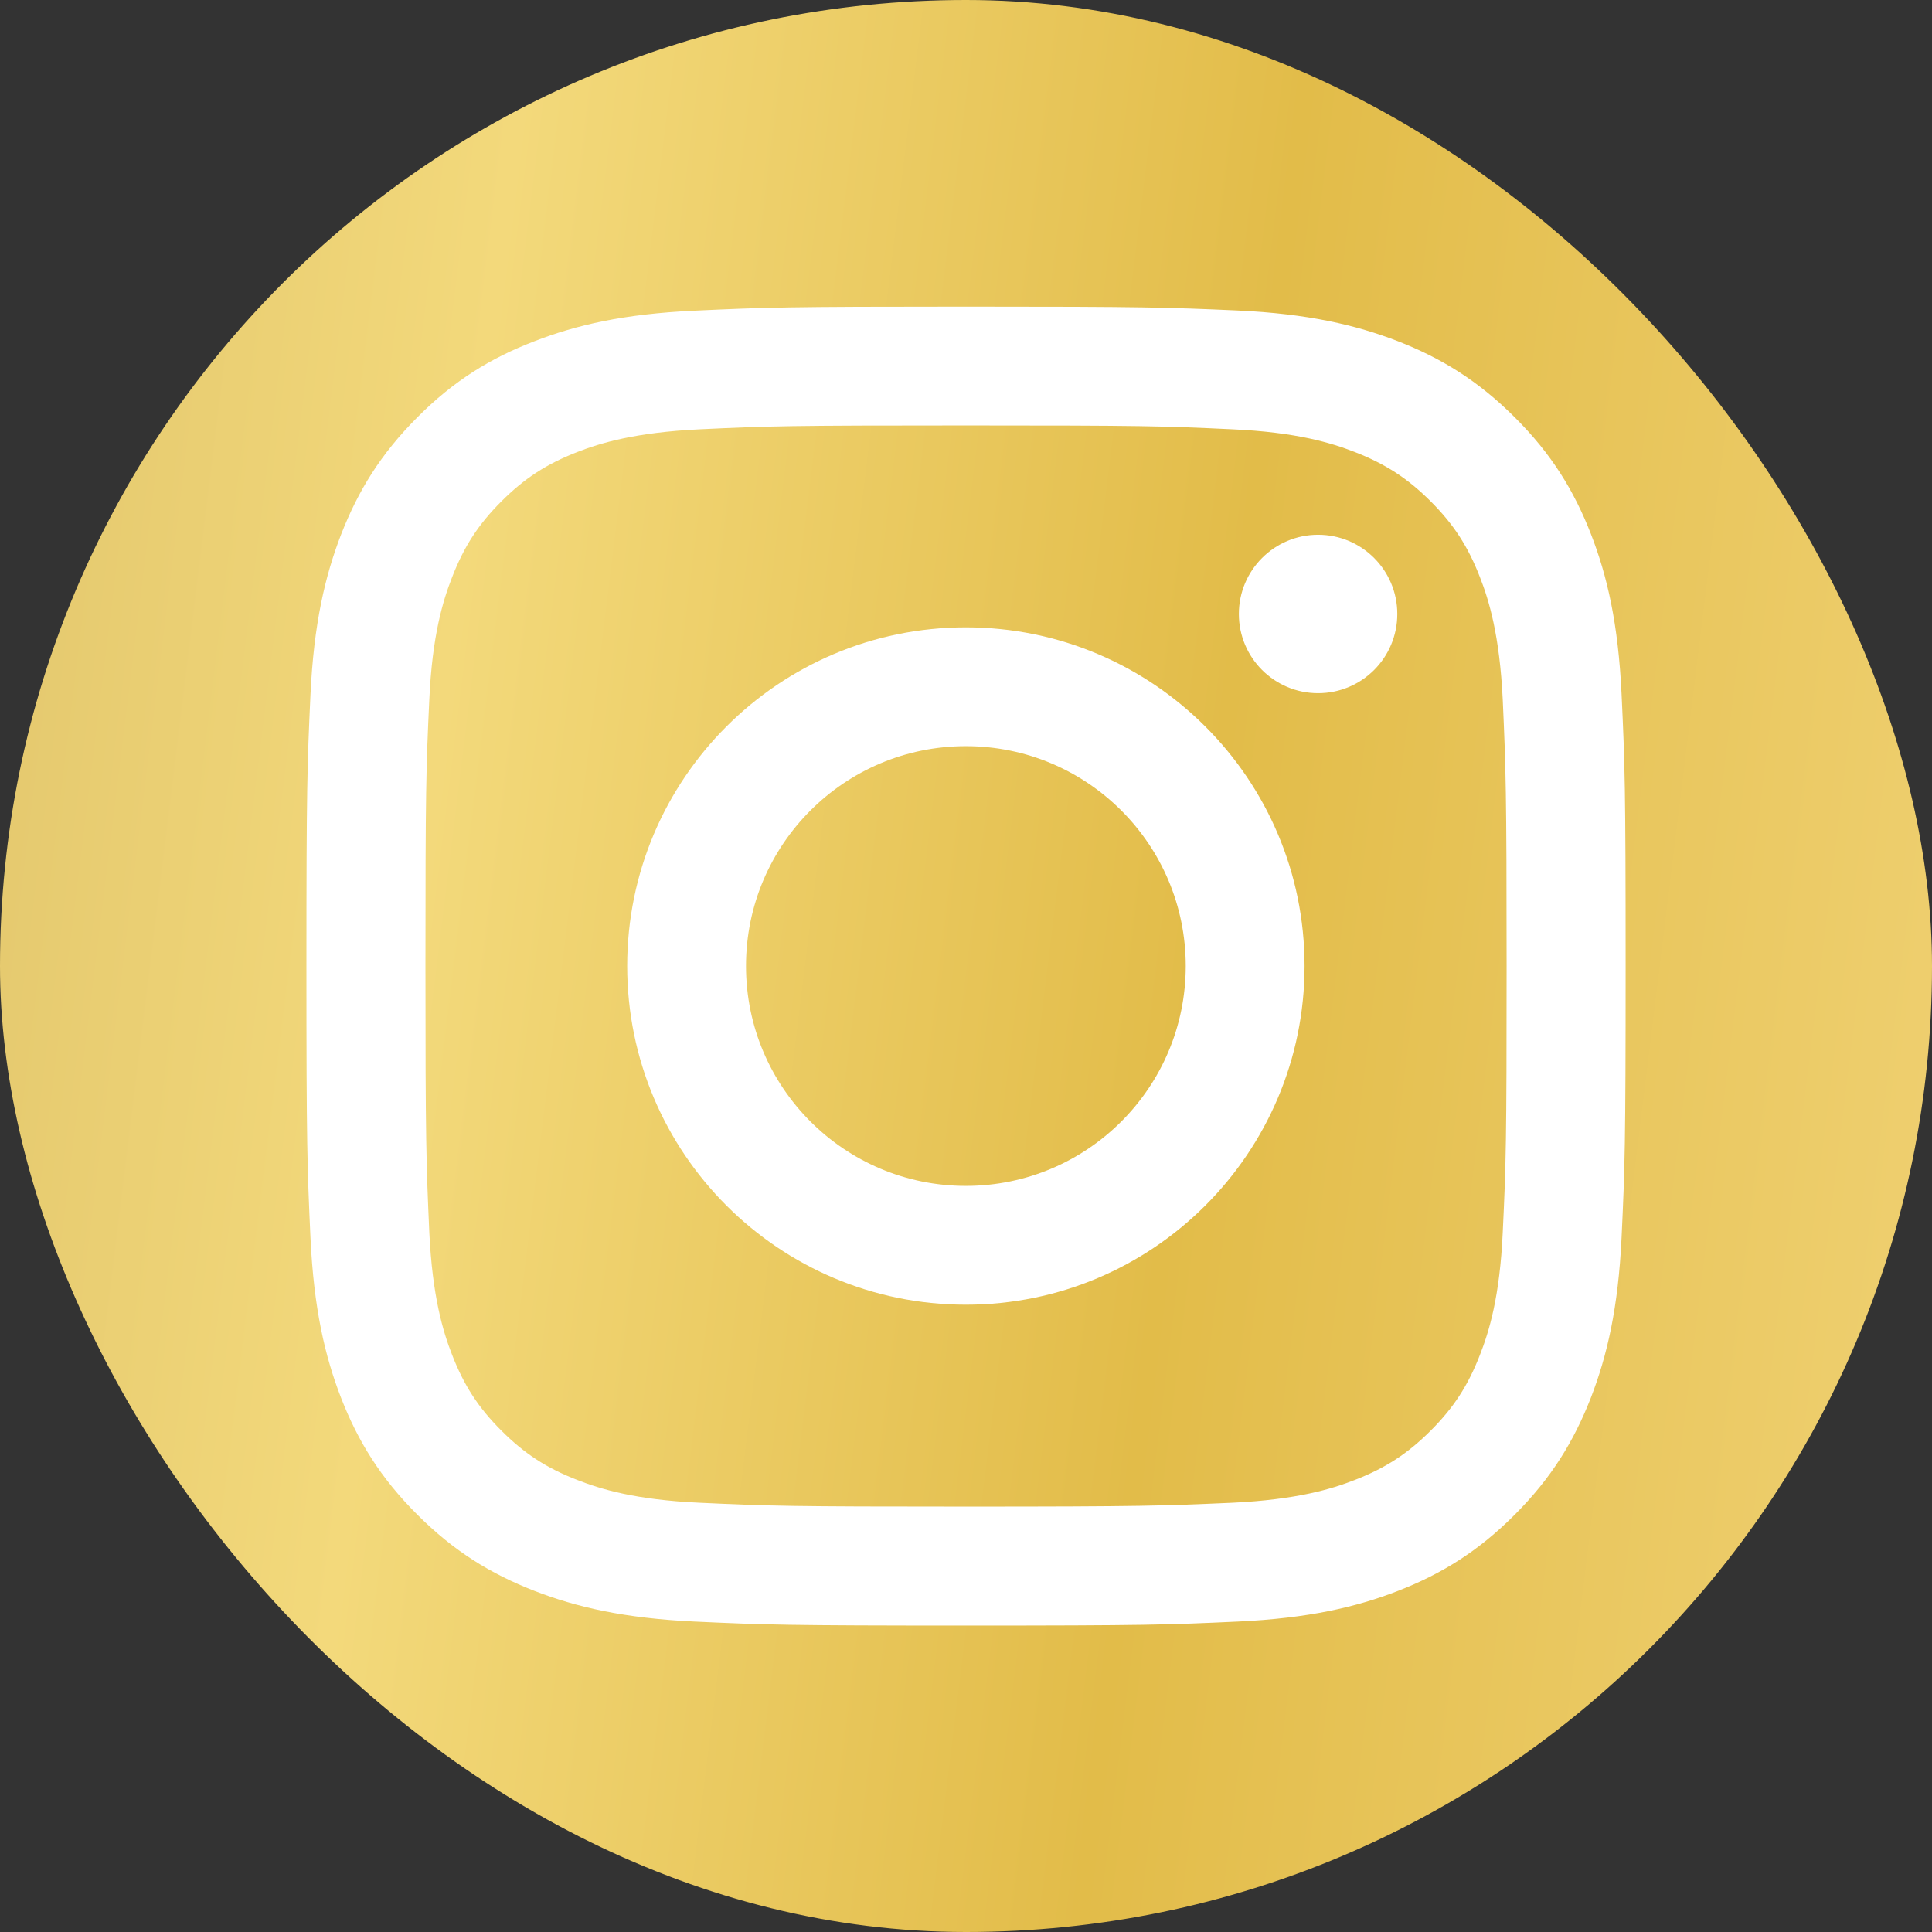 <svg width="38" height="38" viewBox="0 0 38 38" fill="none" xmlns="http://www.w3.org/2000/svg">
<rect x="0" y="0" width="38" height="38" fill="#333333" stroke="none"/>
<rect width="38" height="38" rx="19" fill="url(#paint0_linear_1093_10445)"/>
<path d="M19 8.368C22.462 8.368 22.873 8.379 24.241 8.444C25.506 8.501 26.194 8.714 26.65 8.892C27.254 9.128 27.687 9.409 28.14 9.861C28.592 10.313 28.873 10.747 29.108 11.351C29.287 11.807 29.496 12.495 29.557 13.76C29.618 15.128 29.633 15.538 29.633 19C29.633 22.462 29.622 22.872 29.557 24.24C29.5 25.506 29.287 26.194 29.108 26.65C28.873 27.254 28.592 27.687 28.14 28.139C27.687 28.591 27.254 28.873 26.65 29.108C26.194 29.287 25.506 29.496 24.241 29.557C22.873 29.617 22.462 29.633 19 29.633C15.539 29.633 15.128 29.621 13.76 29.557C12.495 29.5 11.807 29.287 11.351 29.108C10.747 28.873 10.314 28.591 9.862 28.139C9.409 27.687 9.128 27.254 8.893 26.65C8.714 26.194 8.505 25.506 8.444 24.24C8.383 22.872 8.368 22.462 8.368 19C8.368 15.538 8.38 15.128 8.444 13.76C8.501 12.495 8.714 11.807 8.893 11.351C9.128 10.747 9.409 10.313 9.862 9.861C10.314 9.409 10.747 9.128 11.351 8.892C11.807 8.714 12.495 8.505 13.76 8.444C15.128 8.379 15.539 8.368 19 8.368ZM19 6.031C15.478 6.031 15.037 6.046 13.654 6.111C12.274 6.175 11.332 6.392 10.504 6.715C9.653 7.042 8.927 7.486 8.209 8.208C7.487 8.93 7.046 9.652 6.711 10.507C6.392 11.332 6.172 12.274 6.107 13.657C6.043 15.041 6.027 15.481 6.027 19.004C6.027 22.527 6.043 22.967 6.107 24.351C6.172 25.73 6.388 26.672 6.711 27.501C7.042 28.348 7.487 29.074 8.209 29.792C8.931 30.514 9.653 30.955 10.508 31.289C11.332 31.609 12.274 31.829 13.658 31.894C15.041 31.958 15.482 31.973 19.004 31.973C22.527 31.973 22.968 31.958 24.351 31.894C25.73 31.829 26.673 31.612 27.501 31.289C28.349 30.959 29.074 30.514 29.793 29.792C30.515 29.07 30.955 28.348 31.29 27.493C31.609 26.669 31.829 25.726 31.894 24.343C31.959 22.96 31.974 22.519 31.974 18.996C31.974 15.474 31.959 15.033 31.894 13.65C31.829 12.27 31.613 11.328 31.29 10.5C30.959 9.652 30.515 8.926 29.793 8.208C29.07 7.486 28.349 7.045 27.494 6.711C26.669 6.392 25.727 6.171 24.343 6.107C22.964 6.046 22.523 6.031 19 6.031Z" fill="white"/>
<path d="M18.997 12.339C15.319 12.339 12.336 15.322 12.336 19C12.336 22.679 15.319 25.662 18.997 25.662C22.676 25.662 25.659 22.679 25.659 19C25.659 15.322 22.676 12.339 18.997 12.339ZM18.997 23.325C16.611 23.325 14.673 21.39 14.673 19C14.673 16.61 16.611 14.676 18.997 14.676C21.384 14.676 23.322 16.61 23.322 19C23.322 21.39 21.384 23.325 18.997 23.325Z" fill="white"/>
<path d="M25.925 13.634C26.786 13.634 27.483 12.937 27.483 12.076C27.483 11.216 26.786 10.518 25.925 10.518C25.065 10.518 24.367 11.216 24.367 12.076C24.367 12.937 25.065 13.634 25.925 13.634Z" fill="white"/>
<defs>
<linearGradient id="paint0_linear_1093_10445" x1="-4.135" y1="-5.202" x2="44.006" y2="0.724" gradientUnits="userSpaceOnUse">
<stop stop-color="#DABD65"/>
<stop offset="0.312" stop-color="#F3D97B"/>
<stop offset="0.627" stop-color="#E2BC49"/>
<stop offset="1" stop-color="#F1D377"/>
</linearGradient>
</defs>
</svg>
